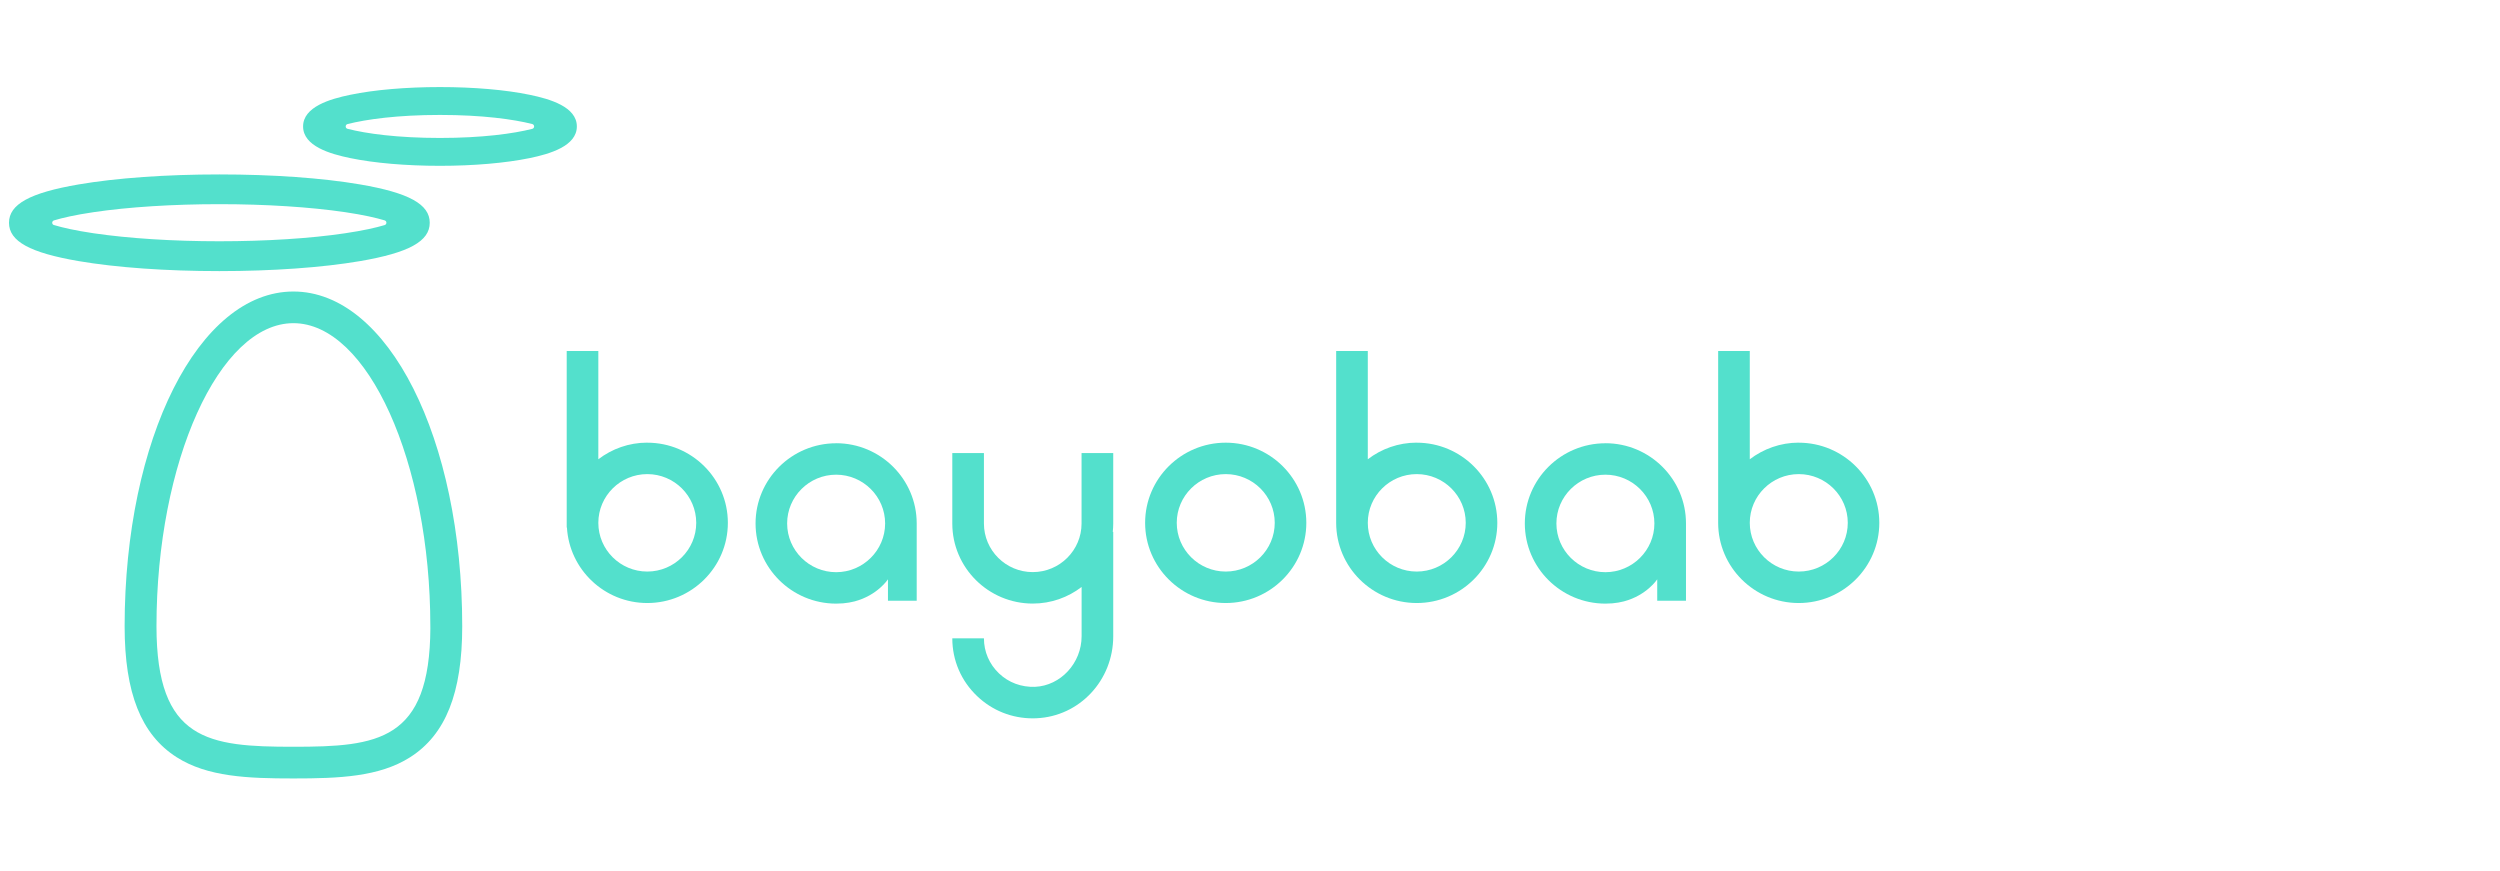 <svg width="201" height="70" viewBox="0 0 201 70" fill="none" xmlns="http://www.w3.org/2000/svg">
<path d="M23.59 23.438C15.98 23.438 10.02 35.258 10.02 50.351C10.02 55.718 11.35 59.067 14.209 60.884C16.685 62.46 19.922 62.588 23.59 62.588C27.257 62.588 30.494 62.46 32.971 60.884C35.829 59.067 37.163 55.718 37.163 50.351C37.163 35.262 31.203 23.438 23.59 23.438ZM34.602 50.472C34.565 59.575 30.387 60.04 23.59 60.04C16.762 60.04 12.581 59.572 12.581 50.347C12.581 37.141 17.622 25.983 23.59 25.983C29.557 25.983 34.599 37.141 34.599 50.347V50.472H34.602Z" fill="#53E0CC"/>
<path d="M28.951 20.993C32.875 20.32 34.551 19.398 34.551 17.91C34.551 16.422 32.875 15.501 28.951 14.828C25.919 14.309 21.899 14.024 17.637 14.024C13.375 14.024 9.355 14.309 6.323 14.828C2.399 15.501 0.723 16.422 0.723 17.91C0.723 19.398 2.399 20.32 6.323 20.993C9.355 21.512 13.375 21.797 17.637 21.797C21.899 21.797 25.916 21.512 28.951 20.993V20.993ZM4.339 18.097C4.151 18.042 4.151 17.779 4.339 17.72C5.026 17.512 6.04 17.278 7.528 17.058C10.325 16.642 13.915 16.415 17.637 16.415C21.359 16.415 24.949 16.645 27.746 17.058C29.227 17.278 30.237 17.512 30.924 17.717C31.115 17.775 31.115 18.038 30.924 18.097C30.237 18.302 29.223 18.536 27.746 18.755C24.949 19.172 21.359 19.398 17.637 19.398C13.915 19.398 10.325 19.168 7.528 18.755C6.044 18.536 5.03 18.302 4.339 18.093V18.097Z" fill="#53E0CC"/>
<path d="M42.587 7.622C40.646 7.219 38.085 7 35.373 7C32.662 7 30.1 7.219 28.16 7.622C26.532 7.958 24.368 8.59 24.368 10.166C24.368 11.746 26.532 12.375 28.16 12.711C30.1 13.113 32.662 13.332 35.373 13.332C38.085 13.332 40.646 13.109 42.587 12.711C44.214 12.375 46.379 11.742 46.379 10.166C46.379 8.587 44.214 7.958 42.587 7.622ZM35.373 11.091C31.971 11.091 29.443 10.744 27.94 10.356C27.745 10.305 27.745 10.027 27.94 9.976C29.443 9.592 31.971 9.241 35.373 9.241C38.765 9.241 41.289 9.589 42.792 9.972C42.994 10.024 42.994 10.309 42.792 10.36C41.289 10.744 38.765 11.091 35.373 11.091V11.091Z" fill="#53E0CC"/>
<path d="M98.55 48.483C94.979 48.483 92.068 45.591 92.068 42.037C92.068 38.483 94.975 35.591 98.55 35.591C102.122 35.591 105.028 38.483 105.028 42.037C105.028 45.591 102.122 48.483 98.55 48.483ZM98.55 38.118C96.379 38.118 94.611 39.876 94.611 42.033C94.611 44.194 96.379 45.953 98.55 45.953C100.722 45.953 102.489 44.194 102.489 42.033C102.489 39.873 100.722 38.118 98.55 38.118Z" fill="#53E0CC"/>
<path d="M52.042 35.588C50.561 35.588 49.198 36.089 48.106 36.926V28.221H45.563V42.414H45.582C45.78 45.792 48.599 48.483 52.042 48.483C55.613 48.483 58.52 45.591 58.52 42.037C58.52 38.483 55.613 35.592 52.042 35.592V35.588ZM52.042 45.953C49.87 45.953 48.106 44.194 48.106 42.037C48.106 39.877 49.874 38.118 52.042 38.118C54.213 38.118 55.977 39.877 55.977 42.037C55.977 44.198 54.21 45.953 52.042 45.953Z" fill="#53E0CC"/>
<path d="M113.906 35.588C112.425 35.588 111.062 36.089 109.971 36.926V28.221H107.428V42.037C107.428 45.591 110.334 48.483 113.906 48.483C117.478 48.483 120.384 45.591 120.384 42.037C120.384 38.483 117.478 35.592 113.906 35.592V35.588ZM113.906 45.953C111.734 45.953 109.971 44.194 109.971 42.034C109.971 39.873 111.738 38.118 113.906 38.118C116.078 38.118 117.845 39.877 117.845 42.034C117.845 44.194 116.078 45.953 113.906 45.953Z" fill="#53E0CC"/>
<path d="M144.622 35.588C143.141 35.588 141.777 36.092 140.682 36.926V28.221H138.14V42.037C138.14 45.591 141.046 48.483 144.618 48.483C148.189 48.483 151.096 45.591 151.096 42.037C151.096 38.483 148.189 35.592 144.618 35.592L144.622 35.588ZM144.622 45.953C142.45 45.953 140.682 44.194 140.682 42.034C140.682 39.873 142.45 38.118 144.622 38.118C146.793 38.118 148.561 39.877 148.561 42.034C148.561 44.194 146.793 45.953 144.622 45.953Z" fill="#53E0CC"/>
<path d="M67.225 35.639C63.653 35.639 60.747 38.531 60.747 42.085C60.747 45.639 63.653 48.531 67.225 48.531C67.412 48.531 67.589 48.523 67.776 48.509C68.114 48.479 68.426 48.425 68.713 48.351C70.554 47.861 71.392 46.578 71.392 46.578V48.3H73.703V42.081C73.703 38.527 70.796 35.635 67.225 35.635V35.639ZM67.225 46.004C65.057 46.004 63.286 44.245 63.286 42.085C63.286 39.928 65.053 38.165 67.225 38.165C69.393 38.165 71.164 39.924 71.164 42.085C71.164 44.242 69.396 46.004 67.225 46.004Z" fill="#53E0CC"/>
<path d="M89.5 36.429H86.957V42.092C86.957 44.246 85.197 45.997 83.033 45.997C80.868 45.997 79.108 44.246 79.108 42.092V36.429H76.565V42.092C76.565 45.642 79.468 48.527 83.036 48.527C84.513 48.527 85.873 48.026 86.961 47.193V51.156C86.961 53.306 85.281 55.13 83.213 55.222C82.118 55.258 81.1 54.885 80.321 54.143C79.538 53.397 79.108 52.395 79.108 51.321H76.565C76.565 53.094 77.275 54.746 78.564 55.971C79.781 57.13 81.357 57.755 83.033 57.755C83.132 57.755 83.231 57.755 83.327 57.748C86.792 57.598 89.504 54.702 89.504 51.156V42.761H89.467C89.489 42.538 89.504 42.315 89.504 42.089V36.425L89.5 36.429Z" fill="#53E0CC"/>
<path d="M129.074 35.639C125.503 35.639 122.596 38.531 122.596 42.085C122.596 45.639 125.503 48.531 129.074 48.531C129.262 48.531 129.438 48.523 129.626 48.509C129.964 48.479 130.276 48.425 130.563 48.351C132.404 47.861 133.241 46.578 133.241 46.578V48.3H135.553V42.081C135.553 38.527 132.646 35.635 129.074 35.635V35.639ZM129.074 46.004C126.906 46.004 125.135 44.245 125.135 42.085C125.135 39.924 126.903 38.165 129.074 38.165C131.242 38.165 133.013 39.924 133.013 42.085C133.013 44.242 131.246 46.004 129.074 46.004Z" fill="#53E0CC"/>
</svg>
